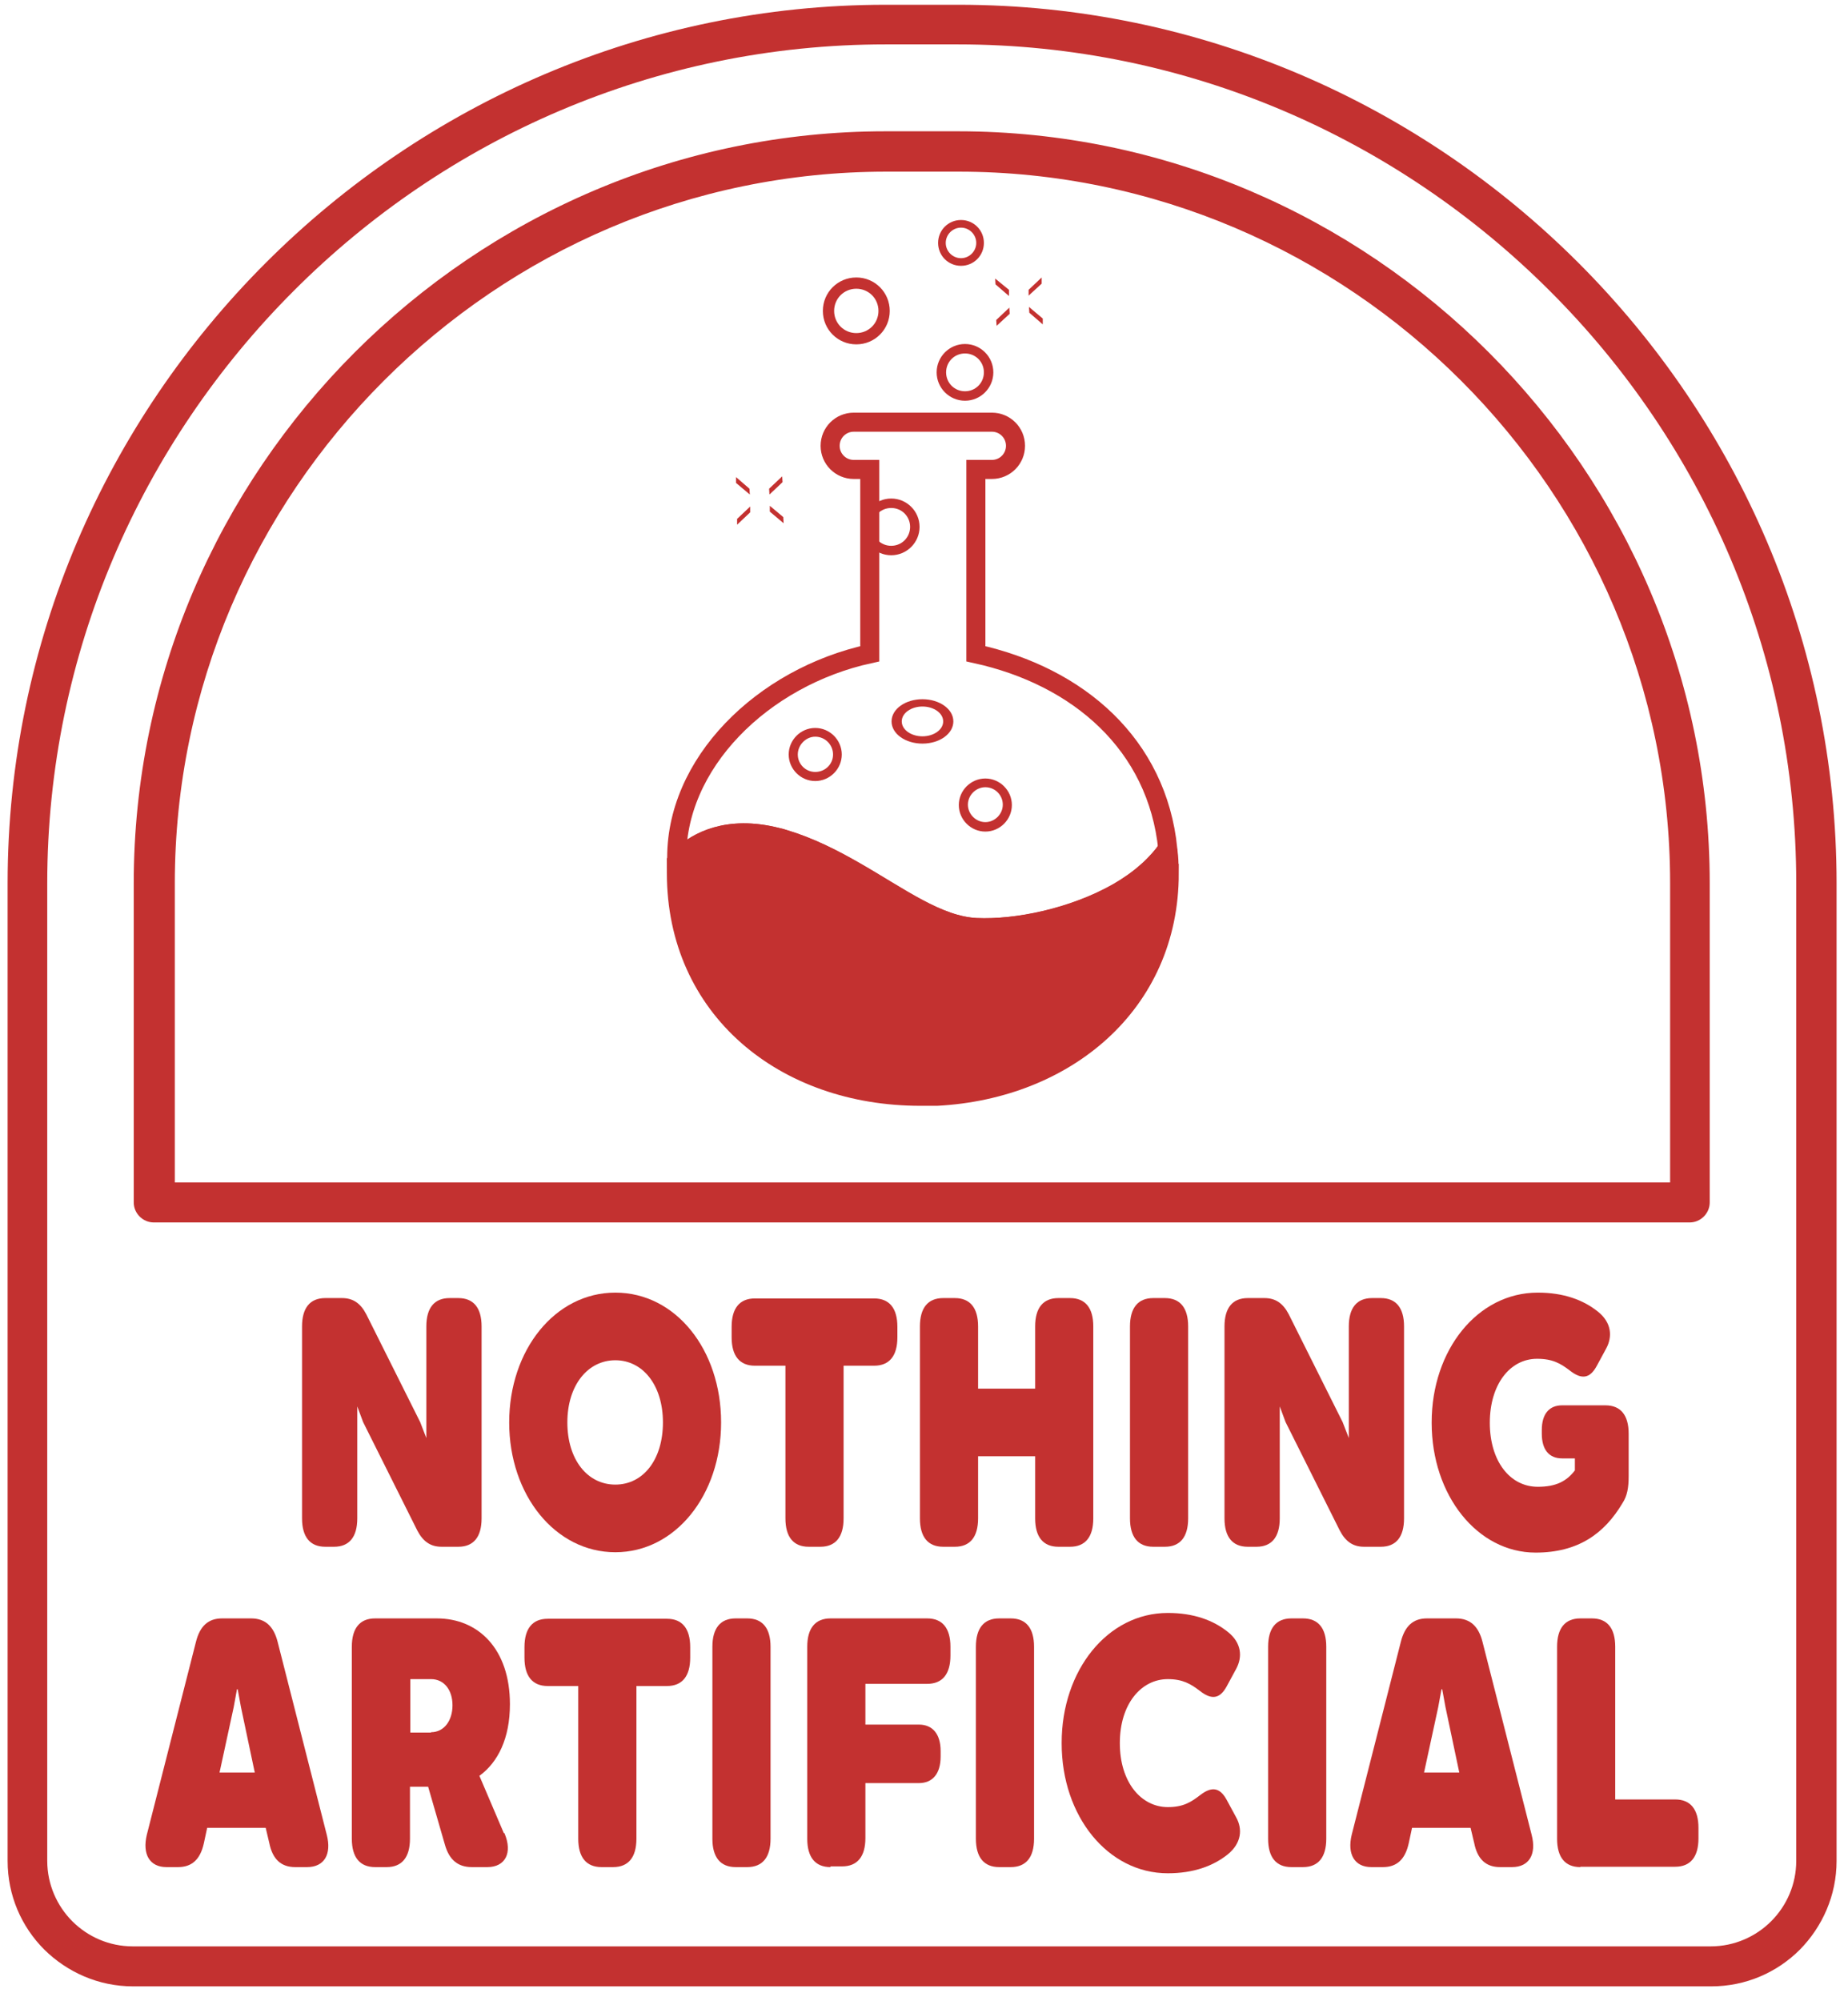 <svg xmlns="http://www.w3.org/2000/svg" fill="none" viewBox="0 0 97 105" height="105" width="97">
<path fill="#C33130" d="M46.493 0.25H50.308C62.976 0.25 74.499 5.439 82.855 13.795C91.211 22.151 96.4 33.675 96.4 46.342V97.643C96.4 99.455 95.656 101.096 94.474 102.298C93.272 103.5 91.631 104.225 89.819 104.225H6.982C5.17 104.225 3.529 103.481 2.327 102.298C1.125 101.096 0.4 99.455 0.4 97.643V46.342C0.4 33.675 5.59 22.151 13.946 13.795C22.302 5.439 33.825 0.25 46.493 0.25ZM50.308 2.329H46.493C34.397 2.329 23.389 7.271 15.415 15.264C7.44 23.239 2.48 34.247 2.48 46.342V97.643C2.48 98.883 2.995 100.008 3.796 100.81C4.617 101.63 5.742 102.126 6.963 102.126H89.799C91.04 102.126 92.165 101.611 92.966 100.81C93.787 99.989 94.283 98.864 94.283 97.643V46.342C94.283 34.247 89.342 23.239 81.348 15.264C73.373 7.29 62.365 2.329 50.27 2.329H50.308ZM87.663 62.043V46.342C87.663 36.078 83.466 26.749 76.693 19.977C69.92 13.204 60.591 9.007 50.327 9.007H46.512C36.248 9.007 26.919 13.204 20.146 19.977C13.373 26.749 9.176 36.078 9.176 46.342V62.043H87.701H87.663ZM89.742 46.342V63.093C89.742 63.665 89.265 64.142 88.693 64.142H8.07C7.497 64.142 7.02 63.665 7.02 63.093V46.342C7.02 35.506 11.466 25.643 18.62 18.488C25.774 11.334 35.637 6.889 46.474 6.889H50.289C61.125 6.889 70.989 11.334 78.143 18.488C85.297 25.643 89.742 35.506 89.742 46.342Z"></path>
<path fill="#C33130" d="M17.075 81.159C16.273 81.159 15.854 80.644 15.854 79.671V69.598C15.854 68.625 16.273 68.11 17.075 68.11H17.952C18.524 68.11 18.925 68.377 19.23 68.969L22.054 74.616L22.378 75.455V69.598C22.378 68.625 22.798 68.11 23.599 68.11H24.057C24.858 68.11 25.278 68.625 25.278 69.598V79.671C25.278 80.644 24.858 81.159 24.057 81.159H23.179C22.607 81.159 22.206 80.892 21.901 80.301L19.059 74.616L18.753 73.795V79.671C18.753 80.644 18.334 81.159 17.532 81.159H17.075Z"></path>
<path fill="#C33130" d="M26.727 74.635C26.727 70.838 29.131 67.824 32.298 67.824C35.465 67.824 37.85 70.819 37.85 74.635C37.85 78.45 35.446 81.446 32.298 81.446C29.15 81.446 26.727 78.45 26.727 74.635ZM34.797 74.635C34.797 72.689 33.748 71.373 32.298 71.373C30.848 71.373 29.78 72.689 29.78 74.635C29.78 76.581 30.829 77.897 32.298 77.897C33.767 77.897 34.797 76.581 34.797 74.635Z"></path>
<path fill="#C33130" d="M42.448 81.159C41.647 81.159 41.227 80.644 41.227 79.671V71.659H39.624C38.823 71.659 38.403 71.144 38.403 70.171V69.617C38.403 68.644 38.823 68.129 39.624 68.129H45.882C46.683 68.129 47.103 68.644 47.103 69.617V70.171C47.103 71.144 46.683 71.659 45.882 71.659H44.279V79.671C44.279 80.644 43.86 81.159 43.058 81.159H42.448Z"></path>
<path fill="#C33130" d="M49.507 81.159C48.706 81.159 48.286 80.644 48.286 79.671V69.598C48.286 68.625 48.706 68.11 49.507 68.11H50.118C50.919 68.11 51.339 68.625 51.339 69.598V72.861H54.334V69.598C54.334 68.625 54.754 68.11 55.555 68.11H56.165C56.967 68.11 57.386 68.625 57.386 69.598V79.671C57.386 80.644 56.967 81.159 56.165 81.159H55.555C54.754 81.159 54.334 80.644 54.334 79.671V76.409H51.339V79.671C51.339 80.644 50.919 81.159 50.118 81.159H49.507Z"></path>
<path fill="#C33130" d="M60.533 81.159C59.732 81.159 59.312 80.644 59.312 79.671V69.598C59.312 68.625 59.732 68.11 60.533 68.11H61.144C61.945 68.11 62.365 68.625 62.365 69.598V79.671C62.365 80.644 61.945 81.159 61.144 81.159H60.533Z"></path>
<path fill="#C33130" d="M65.494 81.159C64.693 81.159 64.273 80.644 64.273 79.671V69.598C64.273 68.625 64.693 68.11 65.494 68.11H66.371C66.944 68.11 67.344 68.377 67.65 68.969L70.473 74.616L70.798 75.455V69.598C70.798 68.625 71.217 68.11 72.019 68.11H72.477C73.278 68.11 73.697 68.625 73.697 69.598V79.671C73.697 80.644 73.278 81.159 72.477 81.159H71.599C71.026 81.159 70.626 80.892 70.321 80.301L67.478 74.616L67.173 73.795V79.671C67.173 80.644 66.753 81.159 65.952 81.159H65.494Z"></path>
<path fill="#C33130" d="M75.147 74.635C75.147 70.838 77.551 67.824 80.718 67.824C82.072 67.824 83.103 68.206 83.866 68.816C84.591 69.388 84.648 70.132 84.304 70.762L83.808 71.678C83.446 72.345 83.007 72.384 82.416 71.926C81.92 71.544 81.5 71.296 80.68 71.296C79.249 71.296 78.199 72.651 78.199 74.654C78.199 76.657 79.249 78.012 80.718 78.012C81.672 78.012 82.225 77.725 82.664 77.153V76.523H81.996C81.309 76.523 80.928 76.066 80.928 75.226V75.035C80.928 74.196 81.309 73.738 81.996 73.738H84.266C85.067 73.738 85.487 74.253 85.487 75.226V77.439C85.487 78.069 85.411 78.489 85.163 78.87C84.209 80.473 82.835 81.465 80.603 81.465C77.551 81.465 75.147 78.469 75.147 74.654V74.635Z"></path>
<path fill="#C33130" d="M8.737 97.967C7.86 97.967 7.459 97.299 7.707 96.269L10.283 86.158C10.492 85.318 10.931 84.918 11.656 84.918H13.182C13.907 84.918 14.365 85.318 14.575 86.158L17.151 96.269C17.418 97.299 17.017 97.967 16.12 97.967H15.491C14.766 97.967 14.308 97.566 14.136 96.708L13.946 95.907H10.874L10.702 96.708C10.512 97.585 10.054 97.967 9.348 97.967H8.718H8.737ZM11.523 93.007H13.373L12.648 89.573L12.477 88.638H12.438L12.267 89.573L11.523 93.007Z"></path>
<path fill="#C33130" d="M26.48 96.193C26.918 97.223 26.518 97.967 25.583 97.967H24.762C24.057 97.967 23.58 97.605 23.351 96.784L22.473 93.751H21.519V96.479C21.519 97.452 21.099 97.967 20.298 97.967H19.688C18.887 97.967 18.467 97.452 18.467 96.479V86.406C18.467 85.433 18.887 84.918 19.688 84.918H22.931C25.106 84.918 26.766 86.52 26.766 89.42C26.766 91.213 26.136 92.473 25.163 93.178L26.441 96.174L26.48 96.193ZM22.626 90.889C23.313 90.889 23.751 90.279 23.751 89.477C23.751 88.676 23.313 88.104 22.626 88.104H21.538V90.908H22.626V90.889Z"></path>
<path fill="#C33130" d="M31.573 97.967C30.772 97.967 30.352 97.452 30.352 96.479V88.466H28.75C27.948 88.466 27.529 87.951 27.529 86.978V86.425C27.529 85.452 27.948 84.937 28.75 84.937H35.007C35.809 84.937 36.228 85.452 36.228 86.425V86.978C36.228 87.951 35.809 88.466 35.007 88.466H33.405V96.479C33.405 97.452 32.985 97.967 32.184 97.967H31.573Z"></path>
<path fill="#C33130" d="M38.614 97.967C37.812 97.967 37.393 97.452 37.393 96.479V86.406C37.393 85.433 37.812 84.918 38.614 84.918H39.224C40.025 84.918 40.445 85.433 40.445 86.406V96.479C40.445 97.452 40.025 97.967 39.224 97.967H38.614Z"></path>
<path fill="#C33130" d="M43.593 97.967C42.791 97.967 42.372 97.452 42.372 96.479V86.406C42.372 85.433 42.791 84.918 43.593 84.918H48.667C49.469 84.918 49.888 85.433 49.888 86.406V86.864C49.888 87.837 49.469 88.352 48.667 88.352H45.424V90.489H48.228C48.953 90.489 49.373 90.984 49.373 91.881V92.167C49.373 93.064 48.953 93.56 48.228 93.56H45.424V96.441C45.424 97.414 45.004 97.929 44.203 97.929H43.593V97.967Z"></path>
<path fill="#C33130" d="M52.445 97.967C51.644 97.967 51.224 97.452 51.224 96.479V86.406C51.224 85.433 51.644 84.918 52.445 84.918H53.056C53.857 84.918 54.277 85.433 54.277 86.406V96.479C54.277 97.452 53.857 97.967 53.056 97.967H52.445Z"></path>
<path fill="#C33130" d="M55.726 91.442C55.726 87.646 58.13 84.632 61.297 84.632C62.651 84.632 63.681 85.013 64.445 85.624C65.17 86.196 65.227 86.94 64.883 87.57L64.387 88.486C64.025 89.153 63.586 89.191 62.995 88.734C62.499 88.352 62.079 88.104 61.297 88.104C59.904 88.104 58.779 89.401 58.779 91.462C58.779 93.522 59.904 94.819 61.297 94.819C62.098 94.819 62.499 94.571 62.995 94.19C63.586 93.732 64.025 93.77 64.387 94.438L64.883 95.353C65.227 95.964 65.17 96.708 64.445 97.299C63.681 97.91 62.651 98.291 61.297 98.291C58.149 98.291 55.726 95.296 55.726 91.481V91.442Z"></path>
<path fill="#C33130" d="M67.783 97.967C66.982 97.967 66.562 97.452 66.562 96.479V86.406C66.562 85.433 66.982 84.918 67.783 84.918H68.394C69.195 84.918 69.615 85.433 69.615 86.406V96.479C69.615 97.452 69.195 97.967 68.394 97.967H67.783Z"></path>
<path fill="#C33130" d="M71.981 97.967C71.103 97.967 70.702 97.299 70.95 96.269L73.526 86.158C73.736 85.318 74.174 84.918 74.899 84.918H76.426C77.151 84.918 77.609 85.318 77.818 86.158L80.394 96.269C80.661 97.299 80.26 97.967 79.364 97.967H78.734C78.009 97.967 77.551 97.566 77.38 96.708L77.189 95.907H74.117L73.945 96.708C73.755 97.585 73.297 97.967 72.591 97.967H71.961H71.981ZM74.747 93.007H76.597L75.872 89.573L75.701 88.638H75.662L75.491 89.573L74.747 93.007Z"></path>
<path fill="#C33130" d="M82.951 97.967C82.149 97.967 81.73 97.452 81.73 96.479V86.406C81.73 85.433 82.149 84.918 82.951 84.918H83.561C84.362 84.918 84.782 85.433 84.782 86.406V94.418H87.93C88.731 94.418 89.151 94.934 89.151 95.907V96.46C89.151 97.433 88.731 97.948 87.93 97.948H82.951V97.967Z"></path>
<path stroke-miterlimit="10" stroke="#C33130" d="M61.297 44.549C61.163 44.74 61.01 44.931 60.858 45.102C60.667 45.312 60.457 45.522 60.247 45.713C59.789 46.114 59.274 46.495 58.702 46.819C56.355 48.174 53.341 48.765 51.262 48.67C49.239 48.575 47.236 47.067 44.87 45.713C43.726 45.064 42.505 44.435 41.169 44.034C41.055 43.996 40.941 43.958 40.826 43.939C38.155 43.252 36.591 44.206 35.866 44.854C35.713 44.988 35.599 45.121 35.522 45.217C35.389 40.066 40.044 35.525 45.653 34.304V24.632H44.813C44.127 24.632 43.573 24.078 43.573 23.392C43.573 22.705 44.127 22.152 44.813 22.152H52.063C52.75 22.152 53.303 22.705 53.303 23.392C53.303 24.078 52.75 24.632 52.063 24.632H51.223V34.304C56.623 35.487 60.743 39.074 61.297 44.549Z"></path>
<path stroke-miterlimit="10" stroke="#C33130" fill="#C33130" d="M61.373 45.827C61.373 52.676 55.936 57.16 49.182 57.522C49.087 57.522 48.972 57.522 48.877 57.522C48.724 57.522 48.591 57.522 48.438 57.522C48.4 57.522 48.362 57.522 48.305 57.522C41.17 57.522 35.503 52.943 35.503 45.808C35.503 45.77 35.503 45.732 35.503 45.713C35.503 45.541 35.503 45.37 35.503 45.217C35.58 45.121 35.694 44.988 35.847 44.854C36.553 44.206 38.136 43.252 40.807 43.939C40.922 43.977 41.036 43.996 41.151 44.034C42.486 44.435 43.707 45.045 44.852 45.713C47.217 47.067 49.22 48.575 51.243 48.67C53.322 48.765 56.337 48.155 58.683 46.819C59.236 46.495 59.77 46.133 60.228 45.713C60.457 45.522 60.648 45.312 60.839 45.102C60.992 44.931 61.144 44.74 61.278 44.549C61.392 45.007 61.354 45.789 61.354 45.827H61.373Z"></path>
<path fill="#C33130" d="M42.791 38.654C43.306 38.654 43.726 39.074 43.726 39.589C43.726 40.104 43.306 40.504 42.791 40.504C42.276 40.504 41.875 40.085 41.875 39.589C41.875 39.093 42.295 38.654 42.791 38.654ZM42.791 38.196C42.028 38.196 41.398 38.825 41.398 39.589C41.398 40.352 42.028 40.981 42.791 40.981C43.554 40.981 44.184 40.352 44.184 39.589C44.184 38.825 43.554 38.196 42.791 38.196Z"></path>
<path fill="#C33130" d="M50.442 11.945C50.881 11.945 51.243 12.307 51.243 12.746C51.243 13.185 50.881 13.547 50.442 13.547C50.003 13.547 49.641 13.185 49.641 12.746C49.641 12.307 50.003 11.945 50.442 11.945ZM50.442 11.544C49.774 11.544 49.24 12.078 49.24 12.746C49.24 13.414 49.774 13.948 50.442 13.948C51.11 13.948 51.644 13.414 51.644 12.746C51.644 12.078 51.11 11.544 50.442 11.544Z"></path>
<path fill="#C33130" d="M51.72 41.306C52.235 41.306 52.636 41.725 52.636 42.221C52.636 42.717 52.216 43.137 51.72 43.137C51.224 43.137 50.804 42.717 50.804 42.221C50.804 41.725 51.224 41.306 51.72 41.306ZM51.72 40.848C50.957 40.848 50.327 41.477 50.327 42.24C50.327 43.004 50.957 43.633 51.72 43.633C52.483 43.633 53.112 43.004 53.112 42.24C53.112 41.477 52.483 40.848 51.72 40.848Z"></path>
<path fill="#C33130" d="M48.419 37.071C49.01 37.071 49.507 37.414 49.507 37.853C49.507 38.291 49.01 38.635 48.419 38.635C47.828 38.635 47.332 38.291 47.332 37.853C47.332 37.414 47.828 37.071 48.419 37.071ZM48.419 36.689C47.522 36.689 46.797 37.204 46.797 37.853C46.797 38.501 47.522 39.017 48.419 39.017C49.316 39.017 50.041 38.501 50.041 37.853C50.041 37.204 49.316 36.689 48.419 36.689Z"></path>
<path fill="#C33130" d="M46.779 26.654C47.332 26.654 47.771 27.093 47.771 27.646C47.771 28.199 47.332 28.638 46.779 28.638C46.225 28.638 45.786 28.199 45.786 27.646C45.786 27.093 46.225 26.654 46.779 26.654ZM46.779 26.158C45.958 26.158 45.291 26.826 45.291 27.646C45.291 28.466 45.958 29.134 46.779 29.134C47.599 29.134 48.267 28.466 48.267 27.646C48.267 26.826 47.599 26.158 46.779 26.158Z"></path>
<path fill="#C33130" d="M50.652 18.546C51.205 18.546 51.644 18.985 51.644 19.538C51.644 20.091 51.205 20.53 50.652 20.53C50.098 20.53 49.66 20.091 49.66 19.538C49.66 18.985 50.098 18.546 50.652 18.546ZM50.652 18.05C49.831 18.05 49.164 18.718 49.164 19.538C49.164 20.358 49.831 21.026 50.652 21.026C51.472 21.026 52.14 20.358 52.14 19.538C52.14 18.718 51.472 18.05 50.652 18.05Z"></path>
<path fill="#C33130" d="M44.947 15.15C45.595 15.15 46.11 15.665 46.11 16.314C46.11 16.962 45.595 17.477 44.947 17.477C44.298 17.477 43.783 16.962 43.783 16.314C43.783 15.665 44.298 15.15 44.947 15.15ZM44.947 14.559C43.974 14.559 43.191 15.341 43.191 16.314C43.191 17.287 43.974 18.069 44.947 18.069C45.92 18.069 46.702 17.287 46.702 16.314C46.702 15.341 45.92 14.559 44.947 14.559Z"></path>
<path fill="#C33130" d="M52.291 16.791L52.311 17.096L52.997 16.466L52.978 16.142L52.291 16.791Z"></path>
<path fill="#C33130" d="M53.99 15.512L54.677 14.883V14.559L53.99 15.207V15.512Z"></path>
<path fill="#C33130" d="M54.734 17.02V16.714L54.009 16.104L54.028 16.409L54.734 17.02Z"></path>
<path fill="#C33130" d="M52.235 14.616L52.254 14.921L52.96 15.531V15.207L52.235 14.616Z"></path>
<path fill="#C33130" d="M38.69 27.226V27.532L39.376 26.883V26.578L38.69 27.226Z"></path>
<path fill="#C33130" d="M40.388 25.948L41.075 25.299L41.056 24.994L40.369 25.643L40.388 25.948Z"></path>
<path fill="#C33130" d="M41.132 27.455L41.113 27.131L40.407 26.54V26.845L41.132 27.455Z"></path>
<path fill="#C33130" d="M38.633 25.032V25.338L39.358 25.948L39.339 25.643L38.633 25.032Z"></path>
</svg>
